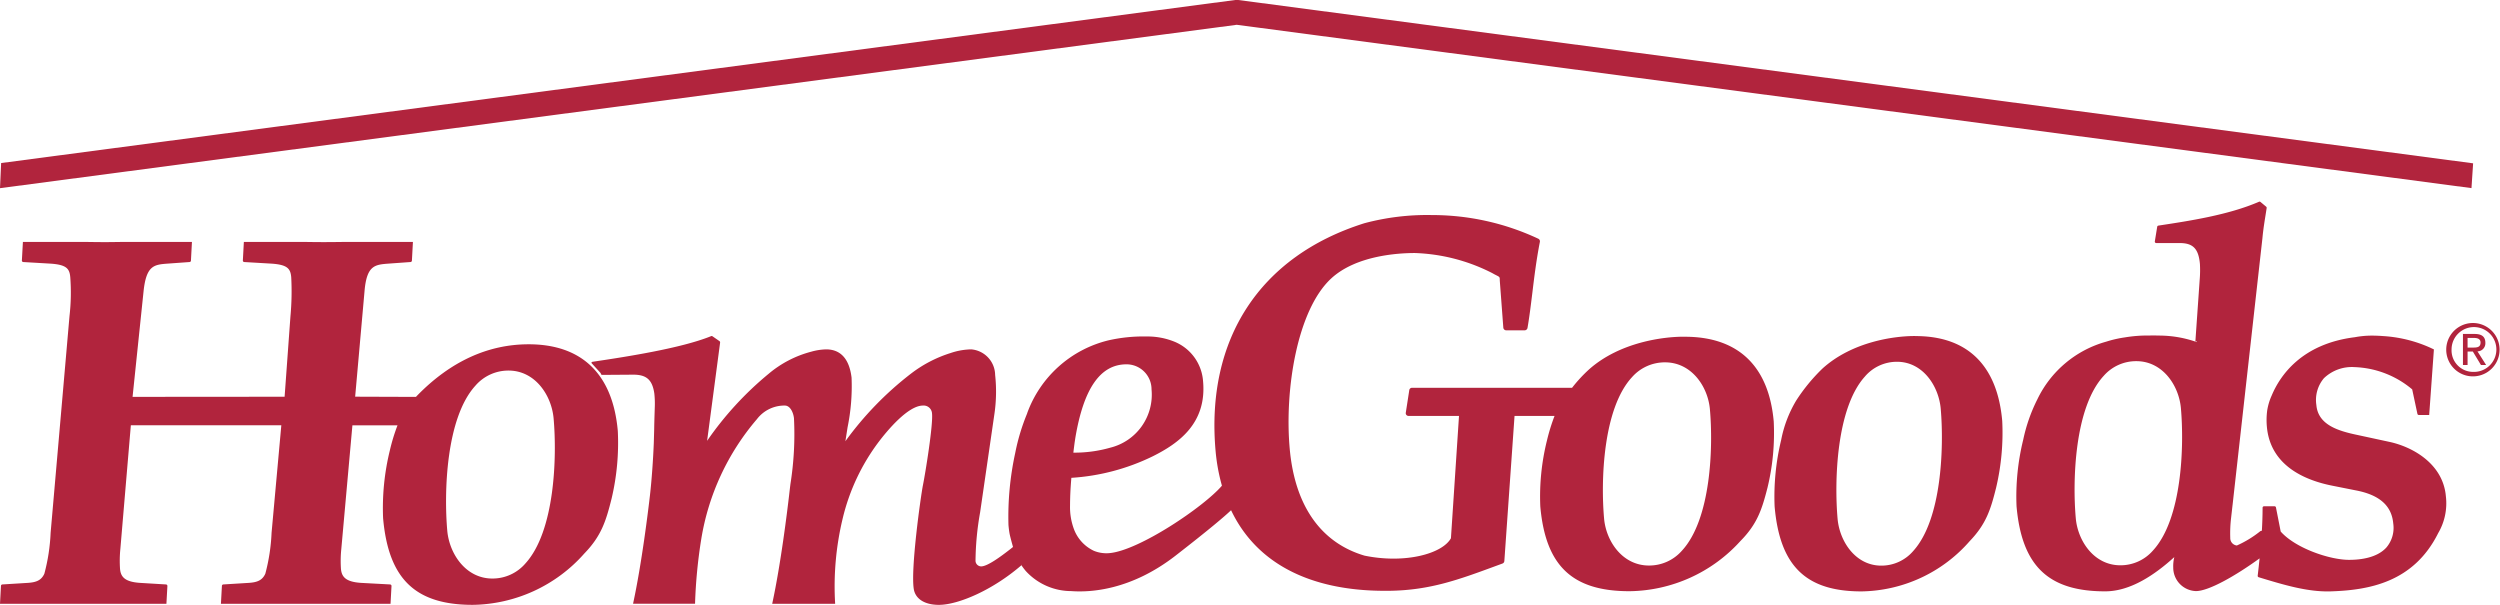 <svg id="Layer_1" data-name="Layer 1" xmlns="http://www.w3.org/2000/svg" viewBox="0 0 613 148.309"><defs><style>.cls-1{fill:#b1243d;fill-rule:evenodd;}</style></defs><path id="Fill-1" class="cls-1" d="M675.408,82.886,372.631,42.838l-.794.004L69.277,82.816,69,88.979,372.243,48.916,675.006,88.964l.402-6.078" transform="translate(-69 -42.838)"/><path id="Fill-2" class="cls-1" d="M675.412,128.063c.96,0,1.817-.074,1.817-1.241,0-.938-.846-1.123-1.628-1.123h-1.551v2.363Zm-1.363,4.273h-1.134v-7.611h2.862c1.758,0,2.633.676,2.633,2.171a1.971,1.971,0,0,1-1.841,2.094c-.031.002-.063.003-.094.004l2.123,3.342h-1.27l-1.983-3.294h-1.296Zm1.377,1.688a5.495,5.495,0,1,0-5.3-5.683q-.003.085-.003.169a5.283,5.283,0,0,0,5.047,5.508q.128.006.256.005Zm-6.61-5.513a6.542,6.542,0,1,1,0.0.143q-.001-.072,0-.143Z" transform="translate(-69 -42.838)"/><path id="Fill-3" class="cls-1" d="M538.155,177.908a10.27,10.27,0,0,1-7.869,3.623c-6.311,0-10.229-5.938-10.713-11.521-.812-9.28-.31-27.068,6.688-34.83a10.285,10.285,0,0,1,7.891-3.634c6.307,0,10.225,5.934,10.713,11.518C545.674,152.347,545.168,170.128,538.155,177.908ZM559.947,146.062c-1.159-13.316-8.198-20.48-20.343-20.805-.089-.004-1.012-.026-1.093-.026-5.022-.011-15.318,1.363-22.607,7.943a43.875,43.875,0,0,0-6.47,7.869,29.651,29.651,0,0,0-3.693,9.679,59.107,59.107,0,0,0-1.606,16.296c1.274,14.605,7.651,20.831,21.318,20.831a35.891,35.891,0,0,0,26.525-12.334c4.051-4.221,5.151-7.788,6.485-13.157A58.688,58.688,0,0,0,559.947,146.062Z" transform="translate(-69 -42.838)"/><path id="Fill-4" class="cls-1" d="M596.919,177.812a10.53,10.53,0,0,1-8.017,3.634c-6.433,0-10.425-5.945-10.92-11.536-.824-9.295-.318-27.101,6.817-34.878a10.555,10.555,0,0,1,8.039-3.637c6.429,0,10.425,5.942,10.92,11.533C604.581,152.222,604.068,170.028,596.919,177.812Zm71.806-13.316c-.687-7.818-7.951-12.068-13.955-13.335L647.081,149.5c-4.66-.975-9.671-2.426-10.107-7.334a8.265,8.265,0,0,1,1.857-6.595,9.9,9.9,0,0,1,7.537-2.714,23.163,23.163,0,0,1,14.103,5.458l1.278,5.997a.363.363,0,0,0,.351.281h2.537l1.156-16.078a32.897,32.897,0,0,0-12.33-3.264v-.007h-.081c-.916-.066-1.843-.111-2.784-.111a22.157,22.157,0,0,0-4.173.388c-13.128,1.621-18.408,9.498-20.41,14.31a14.099,14.099,0,0,0-1.108,3.73,17.897,17.897,0,0,0-.07,3.9c.846,9.52,9.228,13.128,16.112,14.483l5.727,1.141c5.772,1.1,8.763,3.752,9.147,8.106a7.423,7.423,0,0,1-1.702,5.92c-2.278,2.482-6.219,3.002-9.129,3.002-4.738,0-13.128-2.84-16.765-6.939l-1.156-5.875a.354.354,0,0,0-.354-.321H624.145a.355.355,0,0,0-.358.353v.002c-.004,1.876-.066,3.737-.177,5.631l-.27.074a.395.395,0,0,0-.115.048,25.93,25.93,0,0,1-5.746,3.508,1.81,1.81,0,0,1-1.617-1.839,32.306,32.306,0,0,1,.199-4.9l.358-3.168.004-.004.225-2.024,7.098-63.416c.266-2.825.65-4.812,1.038-7.4a.351.351,0,0,0-.126-.329l-1.381-1.152a.352.352,0,0,0-.373-.052c-7.526,3.253-17.027,4.686-24.66,5.846a.352.352,0,0,0-.299.295l-.58,3.571a.352.352,0,0,0,.081.292.371.371,0,0,0,.273.122h5.742c3.287,0,4.631,1.396,4.963,5.155a27.491,27.491,0,0,1-.041,3.578l-1.075,15.369.358.026-.011.155a27.72,27.72,0,0,0-8.911-1.595c-.975-.026-1.902-.03-2.792-.015a33.562,33.562,0,0,0-5.894.451,27.961,27.961,0,0,0-4.623,1.056,26.62,26.62,0,0,0-16.891,14.169,40.419,40.419,0,0,0-3.449,9.867,58.223,58.223,0,0,0-1.64,16.326c1.292,14.623,7.792,20.857,21.728,20.857,6.263,0,12.242-4.125,16.961-8.401a9.042,9.042,0,0,0-.266,2.526,5.758,5.758,0,0,0,5.569,5.812c3.132,0,9.708-3.744,15.606-8.024-.14,1.374-.295,2.781-.465,4.25a.352.352,0,0,0,.247.38c6.038,1.828,11.928,3.645,17.659,3.464,9.332-.299,20.314-2.179,26.344-14.273A14.443,14.443,0,0,0,668.725,164.496Z" transform="translate(-69 -42.838)"/><path id="Fill-5" class="cls-1" d="M197.83,180.999a10.62,10.62,0,0,1-8.109,3.696c-6.503,0-10.547-6.052-11.052-11.747-.827-9.476-.318-27.622,6.902-35.543a10.664,10.664,0,0,1,8.135-3.704c6.503,0,10.543,6.056,11.041,11.754C205.585,154.917,205.064,173.056,197.83,180.999Zm22.655-32.489c-1.219-13.907-8.778-21.252-21.854-21.252-9.993,0-19.195,4.228-27.349,12.585-.103.107-.188.21-.288.314l-14.908-.052,2.293-25.816c.535-6.396,2.526-6.551,5.89-6.813l5.399-.388a.362.362,0,0,0,.332-.343l.247-4.55c0-.011-.015-.018-.015-.033H153.276c-1.654.022-3.305.041-4.952.041-1.466,0-2.936-.018-4.409-.041H128.793l-.244,4.542a.358.358,0,0,0,.331.384l.009.001,6.621.388c3.966.258,4.712,1.23,4.897,3.305a66.461,66.461,0,0,1-.185,9.561l-1.437,19.775-37.279.03,2.692-25.849c.665-6.414,2.607-6.569,5.89-6.821l5.395-.388a.362.362,0,0,0,.336-.343l.244-4.55c.004-.011-.011-.018-.011-.033H98.742c-1.318.015-2.64.041-3.948.041-1.459,0-2.932-.018-4.42-.041H74.617l-.251,4.542a.363.363,0,0,0,.34.384l6.629.388c3.962.258,4.716,1.23,4.893,3.305a50.492,50.492,0,0,1-.185,9.553L81.411,173.488A46.204,46.204,0,0,1,79.879,183.503c-.75,1.688-2.09,2.12-4.003,2.253l-6.304.388a.366.366,0,0,0-.336.347L69,190.885h40.805l.24-4.357a.366.366,0,0,0-.343-.384l-6.366-.384c-3.844-.251-4.738-1.558-4.904-3.438a29.199,29.199,0,0,1,.078-4.874l2.574-30.336H137.981L135.588,173.488a46.246,46.246,0,0,1-1.529,10.015c-.753,1.688-2.086,2.12-4.003,2.253l-6.304.388a.366.366,0,0,0-.34.347l-.24,4.394h41.588l.236-4.357a.345.345,0,0,0-.092-.259.359.359,0,0,0-.247-.126l-7.146-.384c-3.844-.251-4.742-1.558-4.908-3.438a28.799,28.799,0,0,1,.085-4.874l2.722-30.318h11.06a45.995,45.995,0,0,0-1.876,6.137,59.369,59.369,0,0,0-1.658,16.629c1.315,14.897,7.888,21.252,21.983,21.252a37.187,37.187,0,0,0,27.352-12.585c4.173-4.302,5.306-7.939,6.68-13.423A59.22,59.22,0,0,0,220.485,148.51Z" transform="translate(-69 -42.838)"/><path id="Fill-6" class="cls-1" d="M317.993,176.479l-1.385,1.1c-2.29,1.784-5.506,4.14-7.027,4.14a1.405,1.405,0,0,1-1.385-1.374,70.953,70.953,0,0,1,1.13-11.883l3.523-24.247a37.816,37.816,0,0,0,.159-9.45,6.387,6.387,0,0,0-5.875-6.263,16.598,16.598,0,0,0-5.074.908,31.267,31.267,0,0,0-9.764,5.103A80.36,80.36,0,0,0,276.29,151.025l-.624,3.985,1.152-7.36a50.276,50.276,0,0,0,.986-12.227c-.55-4.531-2.64-6.902-6.211-6.92a14.778,14.778,0,0,0-3.678.569,26.697,26.697,0,0,0-10.432,5.41A80.375,80.375,0,0,0,242.383,150.929l2.223-16.791h.004l.004-.059.956-7.23a.416.416,0,0,0-.214-.41l-1.658-1.145a.34.34,0,0,0-.325-.037c-7.463,3.039-21.418,5.148-29.084,6.292a.325.325,0,0,0-.277.284l2.304,2.526a.37.37,0,0,0,.085.281.406.406,0,0,0,.266.122l7.493-.055c3.32-.033,4.775,1.2,5.277,4.583a22.516,22.516,0,0,1,.122,3.227s-.133,3.903-.151,5.506l-.096,3.416c-.162,4.103-.513,9.081-.938,12.814-.432,3.756-2.013,16.765-4.14,26.577-.004.015.004.03.004.048h15.188a123.706,123.706,0,0,1,1.54-15.96,59.957,59.957,0,0,1,13.656-29.332,8.458,8.458,0,0,1,6.821-3.305c1.281,0,2.057,1.606,2.238,3.091a78.149,78.149,0,0,1-.875,16.208c-.111.942-.222,1.835-.314,2.674-.439,3.77-2.024,16.813-4.136,26.577a.199.199,0,0,0,0,.066h15.406c0-.018.015-.03.015-.048a71.099,71.099,0,0,1,1.857-20.908,50.801,50.801,0,0,1,8.881-18.833c2.02-2.655,7.123-8.826,10.79-8.826a2.047,2.047,0,0,1,2.219,1.859l.004.047c.325,2.699-1.665,14.904-2.234,17.67-.561,2.925-3.028,20.558-2.234,25.417.395,2.426,2.692,3.874,6.148,3.874,4.727,0,13.18-3.597,20.266-9.73l-1.481-4.937" transform="translate(-69 -42.838)"/><path id="Fill-7" class="cls-1" d="M481.387,177.89a10.669,10.669,0,0,1-8.072,3.615c-6.47,0-10.487-5.923-10.99-11.481-.827-9.254-.318-26.979,6.857-34.719a10.704,10.704,0,0,1,8.098-3.619c6.47,0,10.488,5.916,10.986,11.481C489.097,152.414,488.576,170.135,481.387,177.89ZM332.682,150.15c2.035-12.101,6.134-17.98,12.537-17.98a6.133,6.133,0,0,1,6.137,6.129l0,.019A13.387,13.387,0,0,1,341.22,152.613a31.963,31.963,0,0,1-9.033,1.215c.111-.931.222-1.798.325-2.57Zm171.234-3.999c-1.185-13.268-8.401-20.406-20.864-20.731-.092,0-1.038-.026-1.119-.022-5.155-.018-15.713,1.359-23.183,7.914a35.722,35.722,0,0,0-4.28,4.612H415.223a.674.674,0,0,0-.672.609l-.86,5.558a.677.677,0,0,0,.62.729c.02.002.039.002.059.002h12.378l-1.979,29.996c-2.182,3.881-11.418,6.285-21.193,4.261-10.661-3.157-17.086-12.179-18.338-26.222-1.296-14.45,1.817-33.985,10.144-41.714,6.097-5.654,16.396-6.263,20.543-6.263a44.902,44.902,0,0,1,18.97,4.919c.399.233.735.406,1.012.543.835.421.835.421.835,1.226l.871,11.606a.718.718,0,0,0,.72.661h4.498a.721.721,0,0,0,.713-.591c.458-2.64.801-5.454,1.167-8.423.487-4.025.993-8.194,1.869-12.674a.712.712,0,0,0-.403-.779,61.342,61.342,0,0,0-26.056-5.798,59.59,59.59,0,0,0-16.569,2.001c-25.654,8.076-38.948,28.453-36.485,55.905a46.15,46.15,0,0,0,1.551,8.453c-4.424,5.174-20.321,15.897-27.574,16.533a8.106,8.106,0,0,1-3.818-.561,9.557,9.557,0,0,1-4.911-5.358,15.475,15.475,0,0,1-.942-5.628c.018-2.086.07-3.881.325-6.913a52.938,52.938,0,0,0,19.959-5.281c6.233-3.109,13.268-8.01,12.338-18.368a11.336,11.336,0,0,0-6.806-9.642,17.475,17.475,0,0,0-7.038-1.366,38.63,38.63,0,0,0-9.328.938,28.326,28.326,0,0,0-19.971,17.903l.015.004a50.884,50.884,0,0,0-2.943,9.76,73.372,73.372,0,0,0-1.647,17.629c.063.72.151,1.444.266,2.09.118.654.916,3.663,1.304,4.756a16.664,16.664,0,0,0,2.677,4.431,15.134,15.134,0,0,0,11.115,4.919c4.76.355,14.675-.218,25.587-8.678,8.434-6.547,12.068-9.664,13.634-11.152,6.108,12.836,19.051,19.76,37.729,19.76.443,0,.886-.004,1.329-.007,9.793-.17,16.787-2.744,25.639-6.004l1.839-.676a.702.702,0,0,0,.469-.617l2.5-35.58h9.812a46.693,46.693,0,0,0-1.85,5.975,56.833,56.833,0,0,0-1.643,16.245c1.3,14.553,7.84,20.761,21.861,20.761a37.258,37.258,0,0,0,27.197-12.293c4.158-4.21,5.284-7.762,6.654-13.113a56.966,56.966,0,0,0,1.521-16.245Z" transform="translate(-69 -42.838)"/></svg>